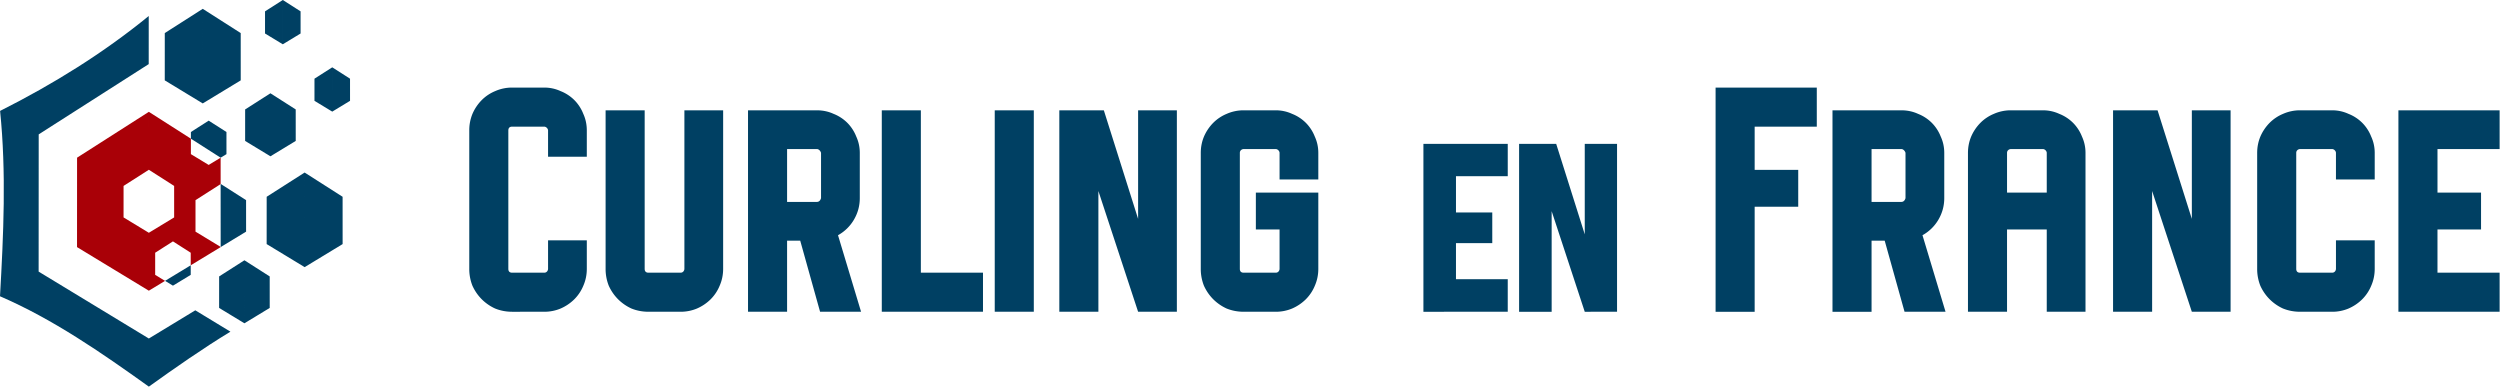 <?xml version="1.0" encoding="UTF-8" standalone="no"?>
<svg
   viewBox="0 0 1057.958 163.615"
   version="1.1"
   id="svg9"
   sodipodi:docname="curling-en-france-line.svg"
   width="1057.958"
   height="163.615"
   inkscape:version="1.3.2 (091e20e, 2023-11-25)"
   xmlns:inkscape="http://www.inkscape.org/namespaces/inkscape"
   xmlns:sodipodi="http://sodipodi.sourceforge.net/DTD/sodipodi-0.dtd"
   xmlns="http://www.w3.org/2000/svg"
   xmlns:svg="http://www.w3.org/2000/svg">
  <defs
     id="defs9" />
  <sodipodi:namedview
     id="namedview9"
     pagecolor="#ffffff"
     bordercolor="#000000"
     borderopacity="0.25"
     inkscape:showpageshadow="2"
     inkscape:pageopacity="0.0"
     inkscape:pagecheckerboard="0"
     inkscape:deskcolor="#d1d1d1"
     inkscape:zoom="0.49117139"
     inkscape:cx="488.62781"
     inkscape:cy="512.04122"
     inkscape:window-width="1712"
     inkscape:window-height="1040"
     inkscape:window-x="0"
     inkscape:window-y="39"
     inkscape:window-maximized="1"
     inkscape:current-layer="svg9" />
  <path
     d="m 62.989,47.325 -30.375,19.398 -0.018,37.847 30.393,18.45 6.857,-4.163 -4.181,-2.538 0.004,-9.371 7.52,-4.803 c 0.001,16.27 0.001,16.27 0.001,0 l 7.521,4.803 0.003,5.312 12.668,-7.69 L 93.364,66.729 80.787,58.691 93.364,66.729 88.31,69.797 80.784,65.229 80.787,58.691 62.99,47.325 v 24.516 l 10.7,6.833 0.005,13.332 -10.706,6.5 -10.706,-6.5 0.006,-13.332 10.7,-6.833 z m 30.393,57.166 -10.65,-6.465 0.006,-13.332 10.63,-6.79"
     style="fill:#a90007;fill-opacity:1;stroke-width:12.729;stroke-linecap:square;stroke-miterlimit:3.6;paint-order:markers stroke fill"
     id="path6" />
  <path
     d="m 93.437,77.862 -0.068,0.042 0.013,26.588 0.055,0.034 z m 0,26.664 10.706,-6.5 -0.006,-13.332 -10.7,-6.832 z"
     style="fill:#004063;fill-opacity:1;stroke-width:2.164;stroke-linecap:square;stroke-miterlimit:3.6;paint-order:markers stroke fill"
     id="path7" />
  <path
     d="m 80.712,112.26 -7.523,4.568 -3.344,2.03 3.344,2.03 7.525,-4.569 z"
     style="fill:#004063;fill-opacity:1;stroke-width:1.521;stroke-linecap:square;stroke-miterlimit:3.6;paint-order:markers stroke fill"
     id="path8" />
  <path
     d="m 80.789,55.858 7.52,-4.803 7.523,4.803 0.004,9.371 -2.472,1.5 -12.576,-8.038 v -2.834"
     style="fill:#004063;fill-opacity:1;stroke-width:10;stroke-linecap:square;stroke-miterlimit:3.6;paint-order:markers stroke fill"
     id="path9" />
  <g
     id="g9"
     transform="translate(-123.156,-15.043)">
    <path
       d="m 162.816,43.353 -7.521,4.804 -0.004,9.371 7.525,4.568 z m 0,18.743 7.526,-4.568 -0.004,-9.371 -7.521,-4.804 v 18.743 z m -33.88,-15.008 -16.066,10.258 -0.009,20.017 16.074,9.757 z m 0,40.032 16.074,-9.757 -0.009,-20.017 -16.064,-10.258 z M 106.08,50.127 C 86.962,65.735 65.813,78.905 43.177,90.29 c 2.673,26.146 1.444,52.293 -0.038,78.44 22.328,9.64 42.742,23.743 62.99,38.238 11.348,-8.124 22.76,-16.103 34.523,-23.258 l -14.867,-9.035 -19.657,11.933 -46.64,-28.313 0.029,-58.08 46.553,-29.728 z m 77.66,21.72 -7.52,4.804 -0.004,9.371 7.525,4.568 z m 0.001,18.743 7.526,-4.568 -0.004,-9.371 -7.522,-4.803 z m -26.163,-7.76 -10.7,6.832 -0.005,13.332 10.706,6.5 z m 0,26.664 10.707,-6.5 -0.006,-13.332 -10.7,-6.832 z m -40.748,12.535 0.006,13.332 z m 55.226,-5.662 -16.064,10.258 -0.01,20.017 16.074,9.757 z m 0,40.032 16.074,-9.757 -0.009,-20.017 -16.064,-10.258 z m -25.482,-2.9 -10.7,6.832 -0.006,13.332 10.706,6.5 z m 0,26.663 10.706,-6.5 -0.006,-13.331 -10.7,-6.833 z"
       style="fill:#004063;fill-opacity:1;stroke-width:12.729;stroke-linecap:square;stroke-miterlimit:3.6;paint-order:markers stroke fill"
       transform="translate(80.017,-28.31)"
       id="path5" />
    <g
       id="g2"
       transform="matrix(2.668,0,0,2.668,265.683,-453.855)"
       style="fill:#004063;fill-opacity:1">
      <path
         d="m 92.336,253.51 v -26.63 h 13.377 v 5.123 h -8.212 v 5.757 h 5.757 v 4.868 H 97.5 v 5.715 h 8.212 v 5.165 z m 25.59,0 -5.249,-15.96 v 15.96 h -5.165 v -26.63 h 5.885 l 4.53,14.351 v -14.35 h 5.122 v 26.627 z"
         aria-label="en"
         style="font-size:42.333px;font-family:Sporta;-inkscape-font-specification:Sporta;letter-spacing:-1.037px;fill:#004063;fill-opacity:1;stroke-width:10;stroke-linecap:square;stroke-miterlimit:3.6;paint-order:markers stroke fill"
         transform="translate(80.017,-28.31)"
         id="path2-8" />
      <path
         d="m -52.198,253.51 c -0.948,0 -1.846,-0.17 -2.692,-0.509 a 7.274,7.274 0 0 1 -2.134,-1.473 c -0.61,-0.61 -1.1,-1.32 -1.473,-2.134 a 7.182,7.182 0 0 1 -0.508,-2.692 v -21.946 a 6.8,6.8 0 0 1 0.508,-2.641 7.09,7.09 0 0 1 1.473,-2.185 6.545,6.545 0 0 1 2.134,-1.422 6.612,6.612 0 0 1 2.692,-0.559 h 5.08 c 0.914,0 1.778,0.186 2.59,0.559 a 6.42,6.42 0 0 1 2.185,1.422 6.42,6.42 0 0 1 1.423,2.185 c 0.372,0.813 0.558,1.693 0.558,2.641 v 4.166 h -6.146 v -4.166 c 0,-0.3 -0.31,-0.61 -0.61,-0.61 h -5.08 c -0.406,0 -0.61,0.204 -0.61,0.61 v 21.946 c 0,0.406 0.204,0.61 0.61,0.61 h 5.08 c 0.443,0 0.61,-0.384 0.61,-0.61 v -4.521 h 6.146 v 4.52 c 0,0.95 -0.186,1.847 -0.558,2.693 a 6.545,6.545 0 0 1 -1.423,2.134 7.09,7.09 0 0 1 -2.184,1.472 6.668,6.668 0 0 1 -2.591,0.508 z m 33.46,-6.808 c 0,0.948 -0.186,1.846 -0.559,2.692 a 6.545,6.545 0 0 1 -1.422,2.134 7.09,7.09 0 0 1 -2.184,1.472 6.668,6.668 0 0 1 -2.591,0.508 h -5.08 c -0.949,0 -1.846,-0.17 -2.693,-0.508 a 7.274,7.274 0 0 1 -2.133,-1.473 c -0.61,-0.61 -1.1,-1.32 -1.473,-2.134 a 7.182,7.182 0 0 1 -0.508,-2.692 v -25.146 h 6.197 v 25.146 c 0,0.406 0.203,0.61 0.61,0.61 h 5.08 c 0.443,0 0.61,-0.384 0.61,-0.61 v -25.146 h 6.146 z m 10.143,6.807 h -6.197 V 221.556 H -3.87 c 0.948,0 1.828,0.186 2.641,0.559 a 6.42,6.42 0 0 1 2.185,1.422 6.42,6.42 0 0 1 1.422,2.185 c 0.373,0.812 0.559,1.676 0.559,2.59 v 7.163 c 0,1.22 -0.305,2.354 -0.915,3.404 a 6.644,6.644 0 0 1 -2.54,2.489 l 3.658,12.141 h -6.502 l -3.15,-11.277 h -2.083 z m 0,-25.806 v 8.382 h 4.725 c 0.529,0 0.652,-0.569 0.66,-0.61 v -7.163 c -0.05,-0.247 -0.328,-0.61 -0.66,-0.61 z m 15.02,25.806 v -31.953 h 6.198 v 25.756 h 9.855 v 6.197 z m 17.916,0 v -31.953 h 6.197 v 31.953 z m 22.741,0 -6.3,-19.151 v 19.151 h -6.197 v -31.953 h 7.061 l 5.436,17.221 v -17.221 h 6.147 v 31.953 z m 16.747,0 c -0.948,0 -1.846,-0.17 -2.692,-0.508 a 7.274,7.274 0 0 1 -2.134,-1.473 c -0.61,-0.61 -1.1,-1.32 -1.473,-2.134 a 7.182,7.182 0 0 1 -0.508,-2.692 v -18.39 c 0,-0.914 0.17,-1.778 0.508,-2.59 a 7.09,7.09 0 0 1 1.473,-2.185 6.545,6.545 0 0 1 2.134,-1.422 6.612,6.612 0 0 1 2.692,-0.56 h 5.08 c 0.914,0 1.778,0.187 2.59,0.56 a 6.42,6.42 0 0 1 2.185,1.422 6.42,6.42 0 0 1 1.423,2.185 c 0.372,0.812 0.558,1.676 0.558,2.59 v 4.217 H 69.52 v -4.217 c 0,-0.3 -0.31,-0.61 -0.61,-0.61 h -5.08 c -0.226,0 -0.61,0.167 -0.61,0.61 v 18.39 c 0,0.406 0.204,0.61 0.61,0.61 h 5.08 c 0.443,0 0.61,-0.384 0.61,-0.61 v -6.248 h -3.76 v -5.842 h 9.906 v 12.09 c 0,0.948 -0.186,1.846 -0.558,2.692 a 6.545,6.545 0 0 1 -1.423,2.134 7.09,7.09 0 0 1 -2.185,1.472 6.668,6.668 0 0 1 -2.59,0.508 z"
         aria-label="Curling"
         style="font-size:50.8px;font-family:Sporta;-inkscape-font-specification:Sporta;letter-spacing:-0.423px;fill:#004063;fill-opacity:1;stroke-width:10;stroke-linecap:square;stroke-miterlimit:3.6;paint-order:markers stroke fill"
         transform="translate(80.017,-28.31)"
         id="path3-3" />
      <path
         d="m 144.876,253.51 h -6.197 v -35.56 h 16.052 v 6.197 h -9.855 v 6.858 h 6.91 v 5.842 h -6.91 z m 18.542,0 h -6.197 v -31.954 h 10.922 c 0.948,0 1.828,0.186 2.641,0.559 a 6.42,6.42 0 0 1 2.185,1.422 6.42,6.42 0 0 1 1.422,2.185 c 0.373,0.812 0.559,1.676 0.559,2.59 v 7.163 c 0,1.22 -0.305,2.354 -0.915,3.404 a 6.644,6.644 0 0 1 -2.54,2.489 l 3.658,12.141 h -6.502 l -3.15,-11.277 h -2.083 z m 0,-25.807 v 8.382 h 4.725 c 0.529,0 0.652,-0.569 0.66,-0.61 v -7.163 c -0.05,-0.247 -0.328,-0.61 -0.66,-0.61 z m 21.489,25.806 h -6.198 v -25.197 c 0,-0.914 0.17,-1.778 0.508,-2.59 a 7.09,7.09 0 0 1 1.473,-2.185 6.545,6.545 0 0 1 2.134,-1.422 6.612,6.612 0 0 1 2.692,-0.56 h 5.08 c 0.915,0 1.778,0.187 2.591,0.56 a 6.42,6.42 0 0 1 2.184,1.422 6.42,6.42 0 0 1 1.423,2.185 c 0.372,0.812 0.559,1.676 0.559,2.59 v 25.197 h -6.147 v -13.055 h -6.3 z m 0.61,-25.806 c -0.227,0 -0.61,0.166 -0.61,0.61 v 6.299 h 6.299 v -6.3 c 0,-0.3 -0.31,-0.61 -0.61,-0.61 z m 28.701,25.806 -6.299,-19.151 v 19.151 h -6.197 v -31.953 h 7.06 l 5.436,17.221 v -17.221 h 6.147 v 31.953 z m 17.17,0 c -0.948,0 -1.845,-0.17 -2.692,-0.508 a 7.274,7.274 0 0 1 -2.133,-1.473 c -0.61,-0.61 -1.101,-1.32 -1.474,-2.134 a 7.182,7.182 0 0 1 -0.508,-2.692 v -18.39 c 0,-0.914 0.17,-1.778 0.508,-2.59 a 7.09,7.09 0 0 1 1.474,-2.185 6.545,6.545 0 0 1 2.133,-1.422 6.612,6.612 0 0 1 2.693,-0.56 h 5.08 c 0.914,0 1.778,0.187 2.59,0.56 a 6.42,6.42 0 0 1 2.185,1.422 6.42,6.42 0 0 1 1.422,2.185 c 0.373,0.812 0.56,1.676 0.56,2.59 v 4.217 h -6.148 v -4.217 c 0,-0.3 -0.31,-0.61 -0.61,-0.61 h -5.08 c -0.226,0 -0.609,0.167 -0.609,0.61 v 18.39 c 0,0.406 0.203,0.61 0.61,0.61 h 5.08 c 0.443,0 0.61,-0.384 0.61,-0.61 v -4.521 h 6.146 v 4.52 c 0,0.95 -0.186,1.847 -0.559,2.693 a 6.545,6.545 0 0 1 -1.422,2.134 7.09,7.09 0 0 1 -2.185,1.473 6.668,6.668 0 0 1 -2.59,0.508 z m 15.596,0 v -31.953 h 16.053 v 6.147 h -9.855 v 6.909 h 6.909 v 5.842 h -6.91 v 6.858 h 9.856 v 6.197 z"
         aria-label="France"
         style="font-size:50.8px;font-family:Sporta;-inkscape-font-specification:Sporta;letter-spacing:0;fill:#004063;fill-opacity:1;stroke-width:10;stroke-linecap:square;stroke-miterlimit:3.6;paint-order:markers stroke fill"
         transform="translate(80.017,-28.31)"
         id="path4-8" />
    </g>
  </g>
</svg>
